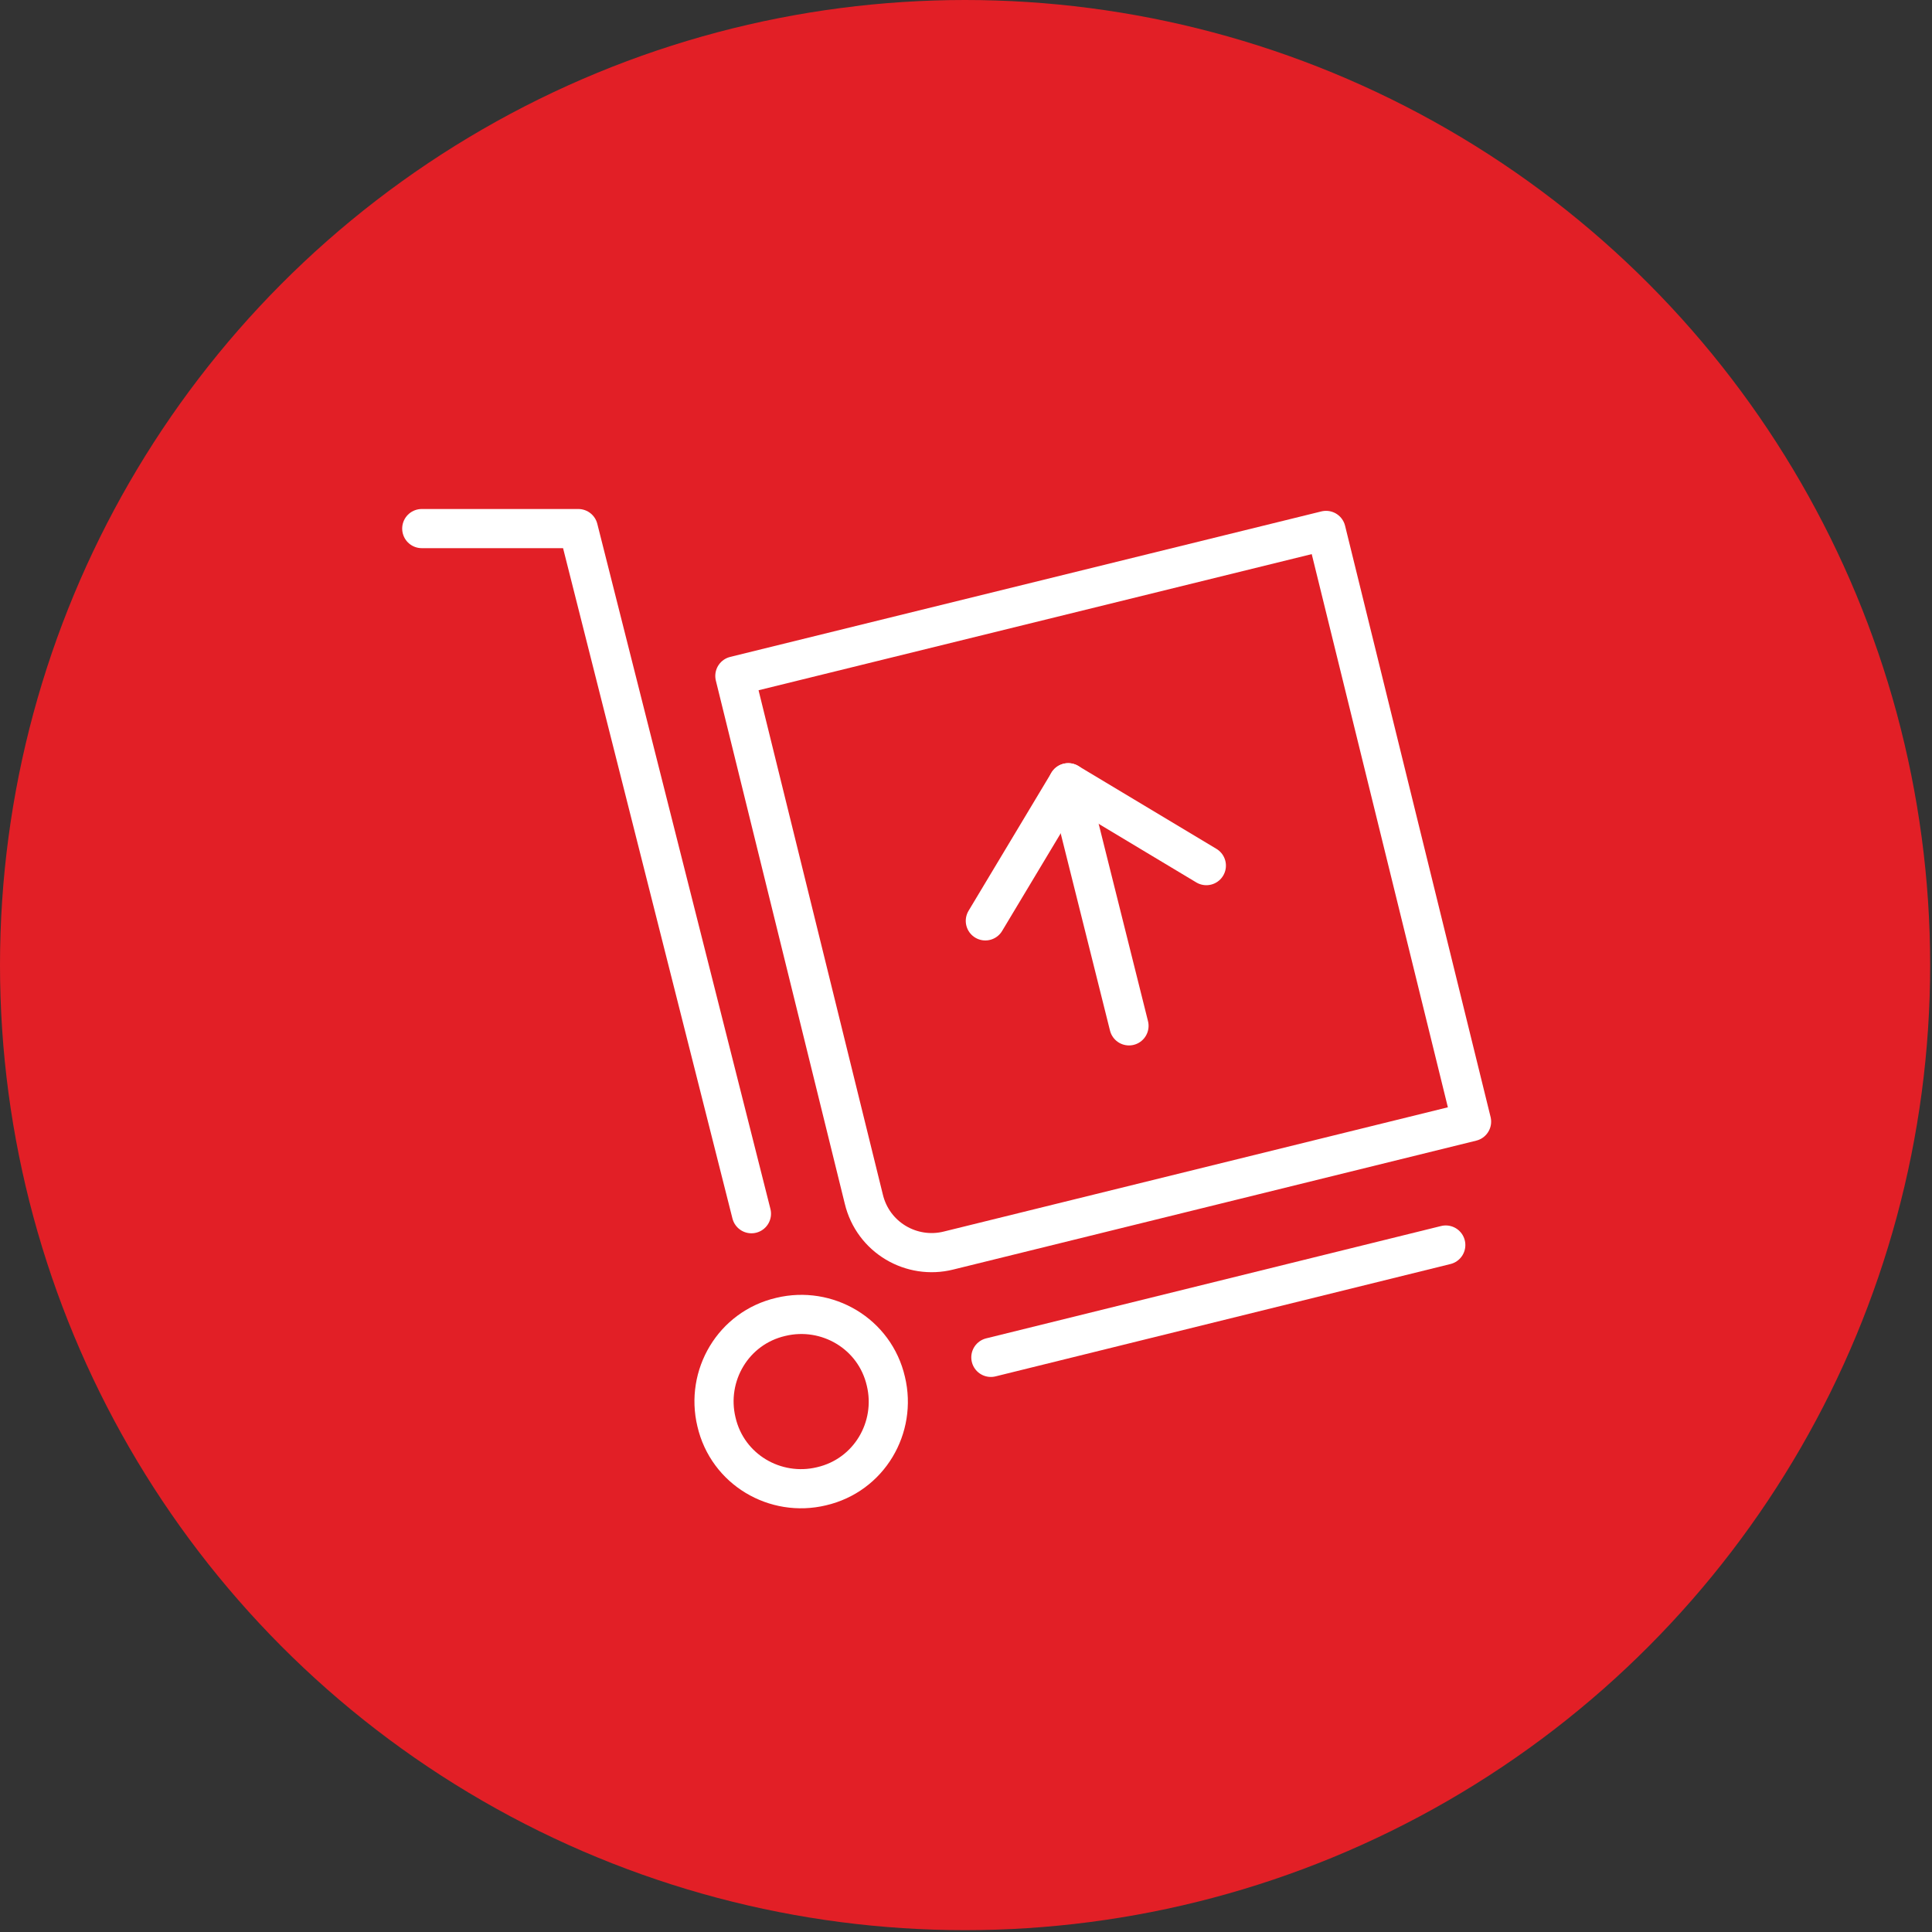 <?xml version="1.0" encoding="utf-8"?>
<!-- Generator: Adobe Illustrator 19.0.0, SVG Export Plug-In . SVG Version: 6.00 Build 0)  -->
<svg version="1.1" id="Layer_1" xmlns="http://www.w3.org/2000/svg" xmlns:xlink="http://www.w3.org/1999/xlink" x="0px" y="0px"
	 viewBox="0 0 104.9 104.9" style="enable-background:new 0 0 104.9 104.9;" xml:space="preserve">
<rect x="0" y="0" width="104.9" height="104.9" fill="#333333" stroke="none"/>
<style type="text/css">
	.st0{fill:#E21F26;}
	.st1{fill:none;stroke:#FFFFFF;stroke-width:2.126;stroke-linecap:round;stroke-linejoin:round;stroke-miterlimit:10;}
</style>
<circle class="st0" cx="52.4" cy="52.4" r="52.4"/>
<g>
	<path class="st1" d="M39.9,36.7L72,28.8l7.9,32.1l-28.4,7c-2,0.5-4.1-0.7-4.6-2.8L39.9,36.7L39.9,36.7z"/>
	<path class="st1" d="M42.4,71.5c2.5-0.6,5.1,0.9,5.7,3.5c0.6,2.5-0.9,5.1-3.5,5.7c-2.5,0.6-5.1-0.9-5.7-3.5
		C38.3,74.7,39.8,72.1,42.4,71.5L42.4,71.5z"/>
	<polyline class="st1" points="40.8,65.9 31.4,28.7 22.9,28.7 	"/>
	<line class="st1" x1="53.8" y1="73.7" x2="78.5" y2="67.6"/>
	<line class="st1" x1="61.3" y1="55.7" x2="58" y2="42.5"/>
	<polyline class="st1" points="53.5,50 58,42.5 65.5,47 	"/>
</g>
</svg>
